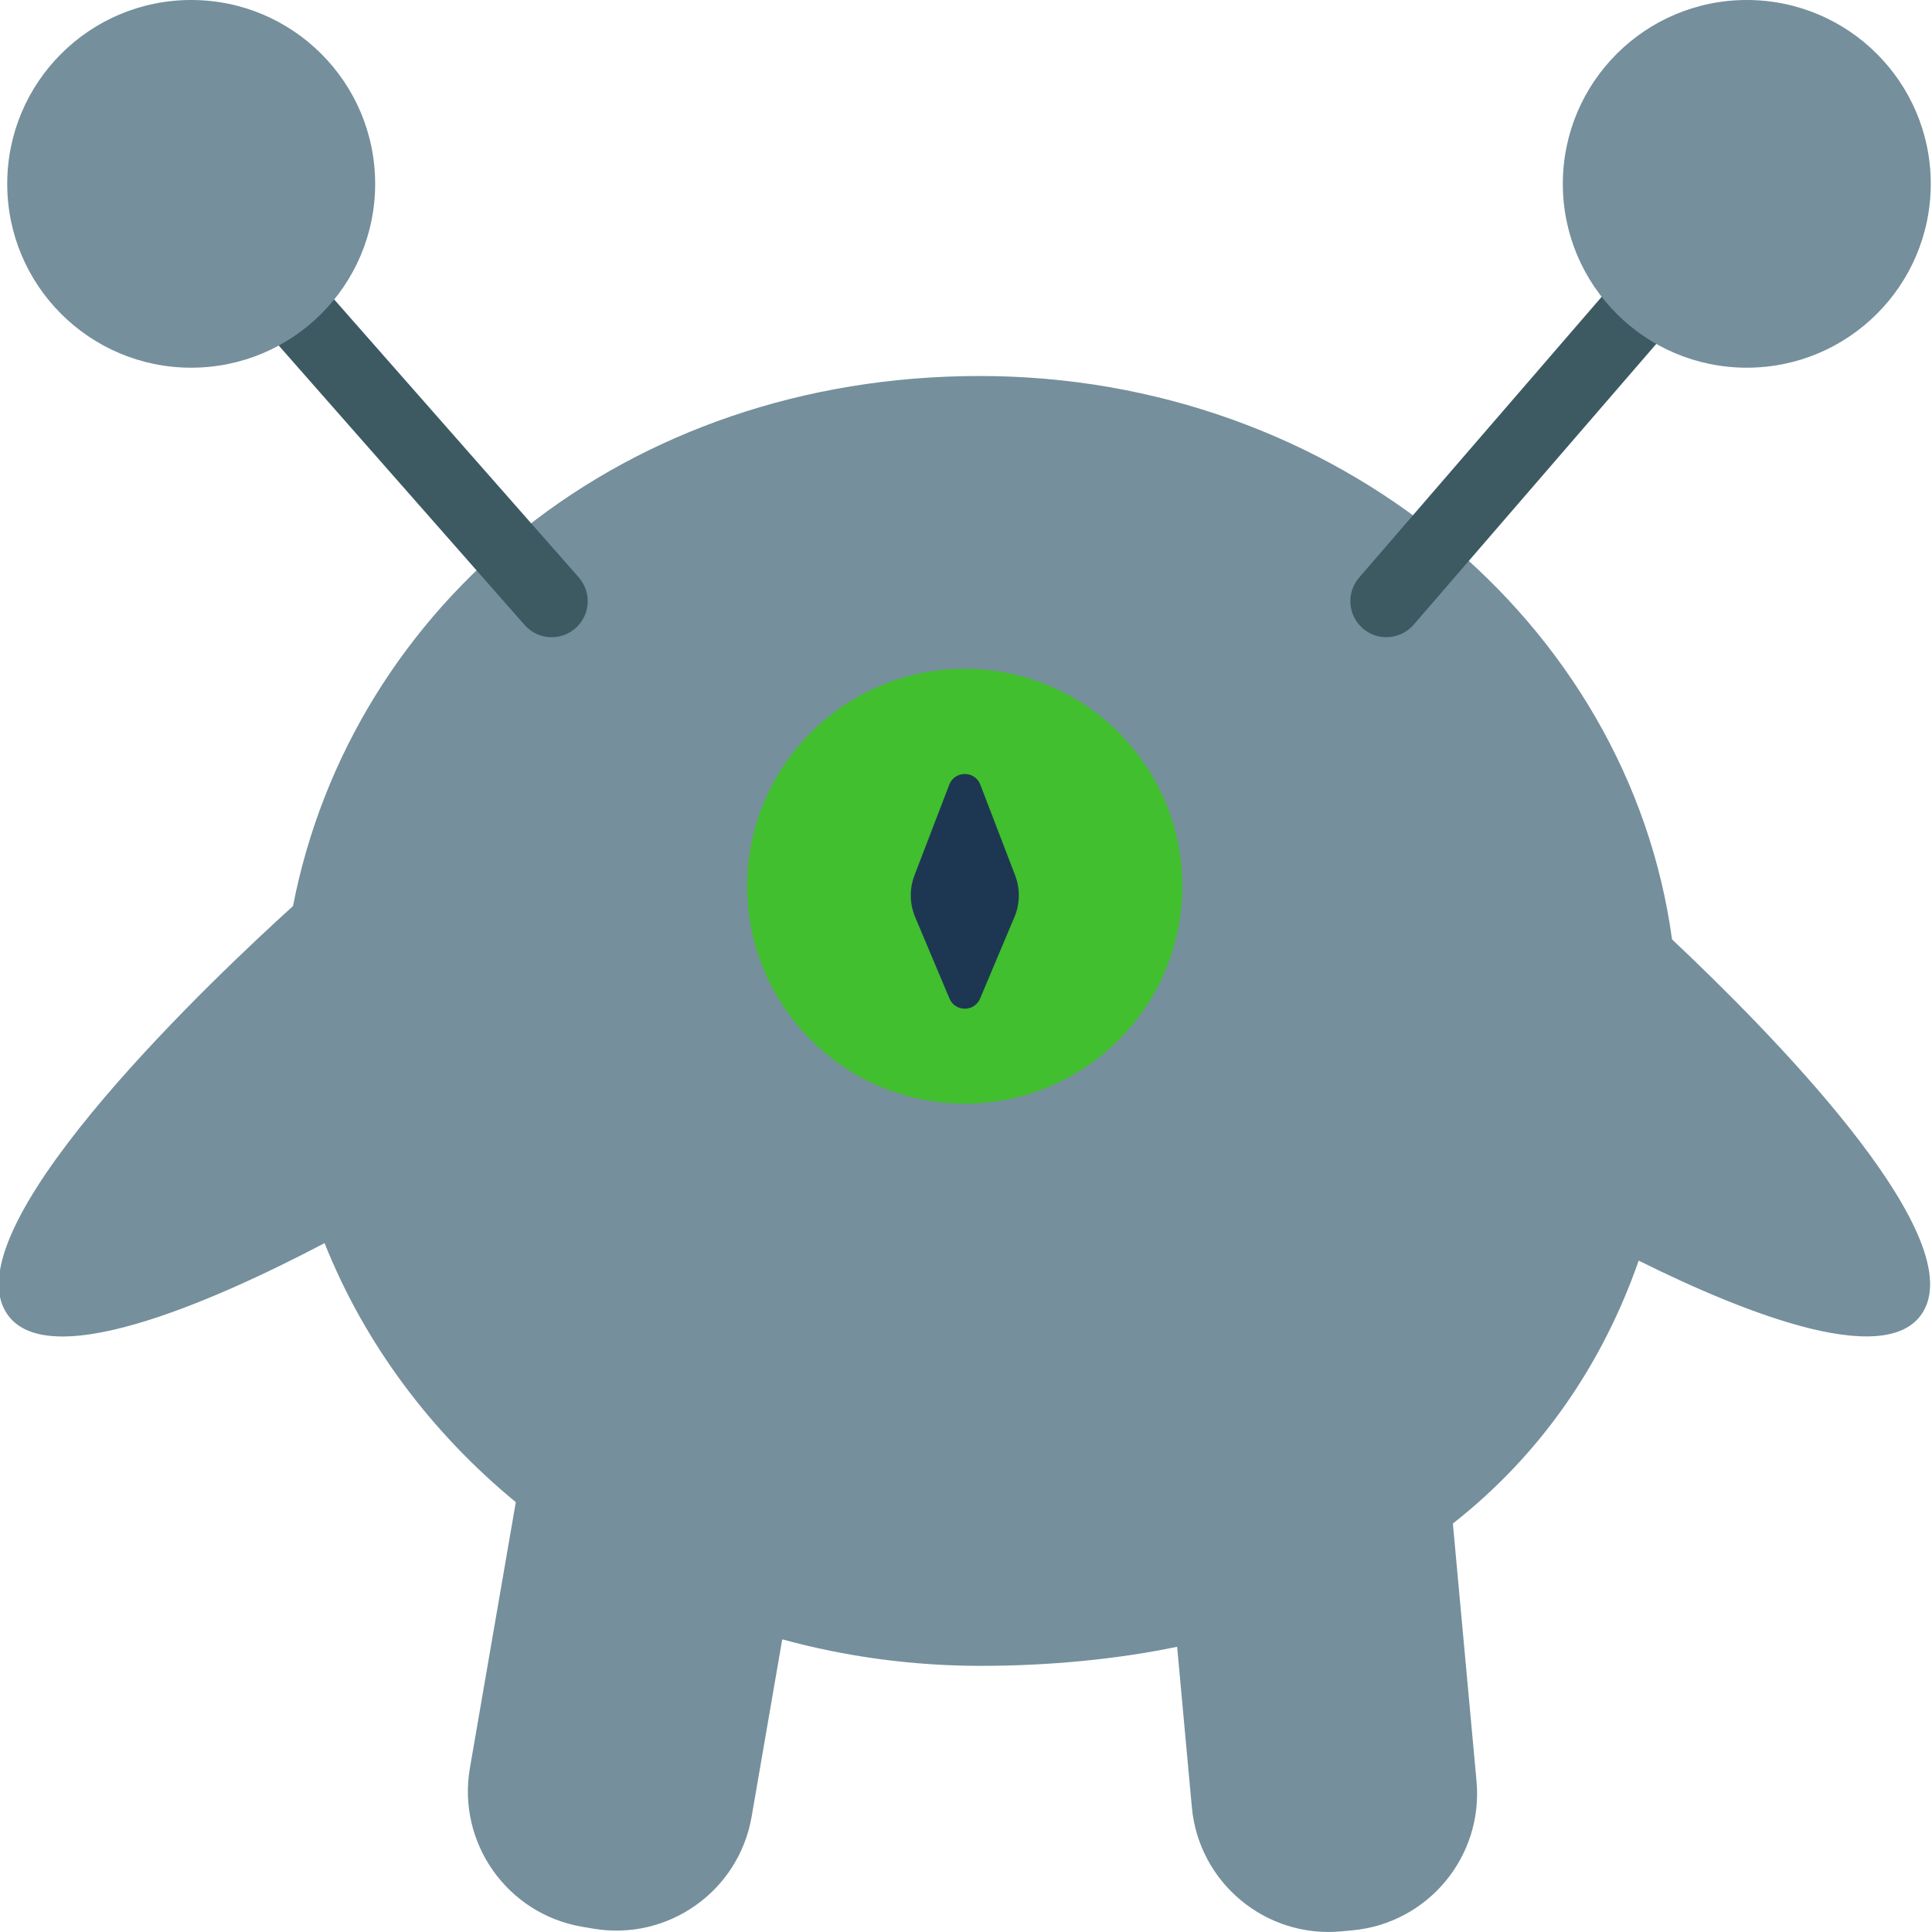 <?xml version="1.0" encoding="UTF-8"?><svg id="Run" xmlns="http://www.w3.org/2000/svg" width="500" height="500" viewBox="0 0 500 500"><defs><style>.cls-1{fill:#758f9c;}.cls-1,.cls-2,.cls-3,.cls-4{stroke-width:0px;}.cls-2{fill:#3d5a62;}.cls-3{fill:#1d3752;}.cls-4{fill:#41bf2e;}</style></defs><g id="Neutral"><path class="cls-1" d="m432.72,243.1c-11.23-82.21-87.16-145.79-179.16-145.79s-162.56,59.18-177.73,137.18C56.55,251.94-9.92,314.5.85,338.28c8.57,18.9,54.63-1.58,83.15-16.56,10.35,25.99,27.52,48.95,49.49,67.04l-11.88,68.81c-3.34,19.34,9.64,37.73,28.98,41.06l2.87.49c19.34,3.33,37.72-9.64,41.06-28.97l7.92-45.89c16.3,4.46,33.55,6.86,51.4,6.86s35.29-1.72,50.8-4.93l3.81,41.51c1.79,19.54,19.09,33.93,38.63,32.14l2.9-.27c19.55-1.79,33.94-19.09,32.14-38.64l-6.12-66.64c22.74-17.84,38.72-41.21,48.09-68.04,28.34,14.09,66.53,29.05,74.25,12.01,9.41-20.77-40.12-71.14-65.65-95.18Z"/><g id="Right_Antenna"><path class="cls-2" d="m358.79,164.91c-2.16,0-4.33-.74-6.09-2.27-3.9-3.36-4.33-9.25-.97-13.15l64.98-75.22c3.37-3.9,9.26-4.33,13.16-.97,3.9,3.36,4.33,9.25.97,13.15l-64.98,75.22c-1.84,2.14-4.45,3.23-7.07,3.23Z"/><ellipse class="cls-1" cx="452.07" cy="47.58" rx="47.61" ry="47.58"/></g><g id="Left_Antenna"><path class="cls-2" d="m142.77,164.91c-2.58,0-5.15-1.06-6.99-3.15L60.25,75.92c-3.41-3.86-3.05-9.75.81-13.16,3.86-3.41,9.75-3.05,13.17.81l75.53,85.84c3.41,3.86,3.05,9.75-.81,13.16-1.77,1.57-3.98,2.34-6.17,2.34Z"/><ellipse class="cls-1" cx="49.48" cy="47.58" rx="47.61" ry="47.58"/></g></g><g id="Eye"><ellipse class="cls-4" cx="249.68" cy="229.35" rx="56.31" ry="56.27"/><path class="cls-3" d="m262.53,237.34l-8.88,21.08c-1.48,3.51-6.45,3.51-7.93,0l-8.88-21.08c-1.45-3.45-1.51-7.32-.17-10.81l9-23.46c1.41-3.68,6.62-3.68,8.04,0l9,23.46c1.34,3.49,1.28,7.36-.17,10.81Z"/></g></svg>